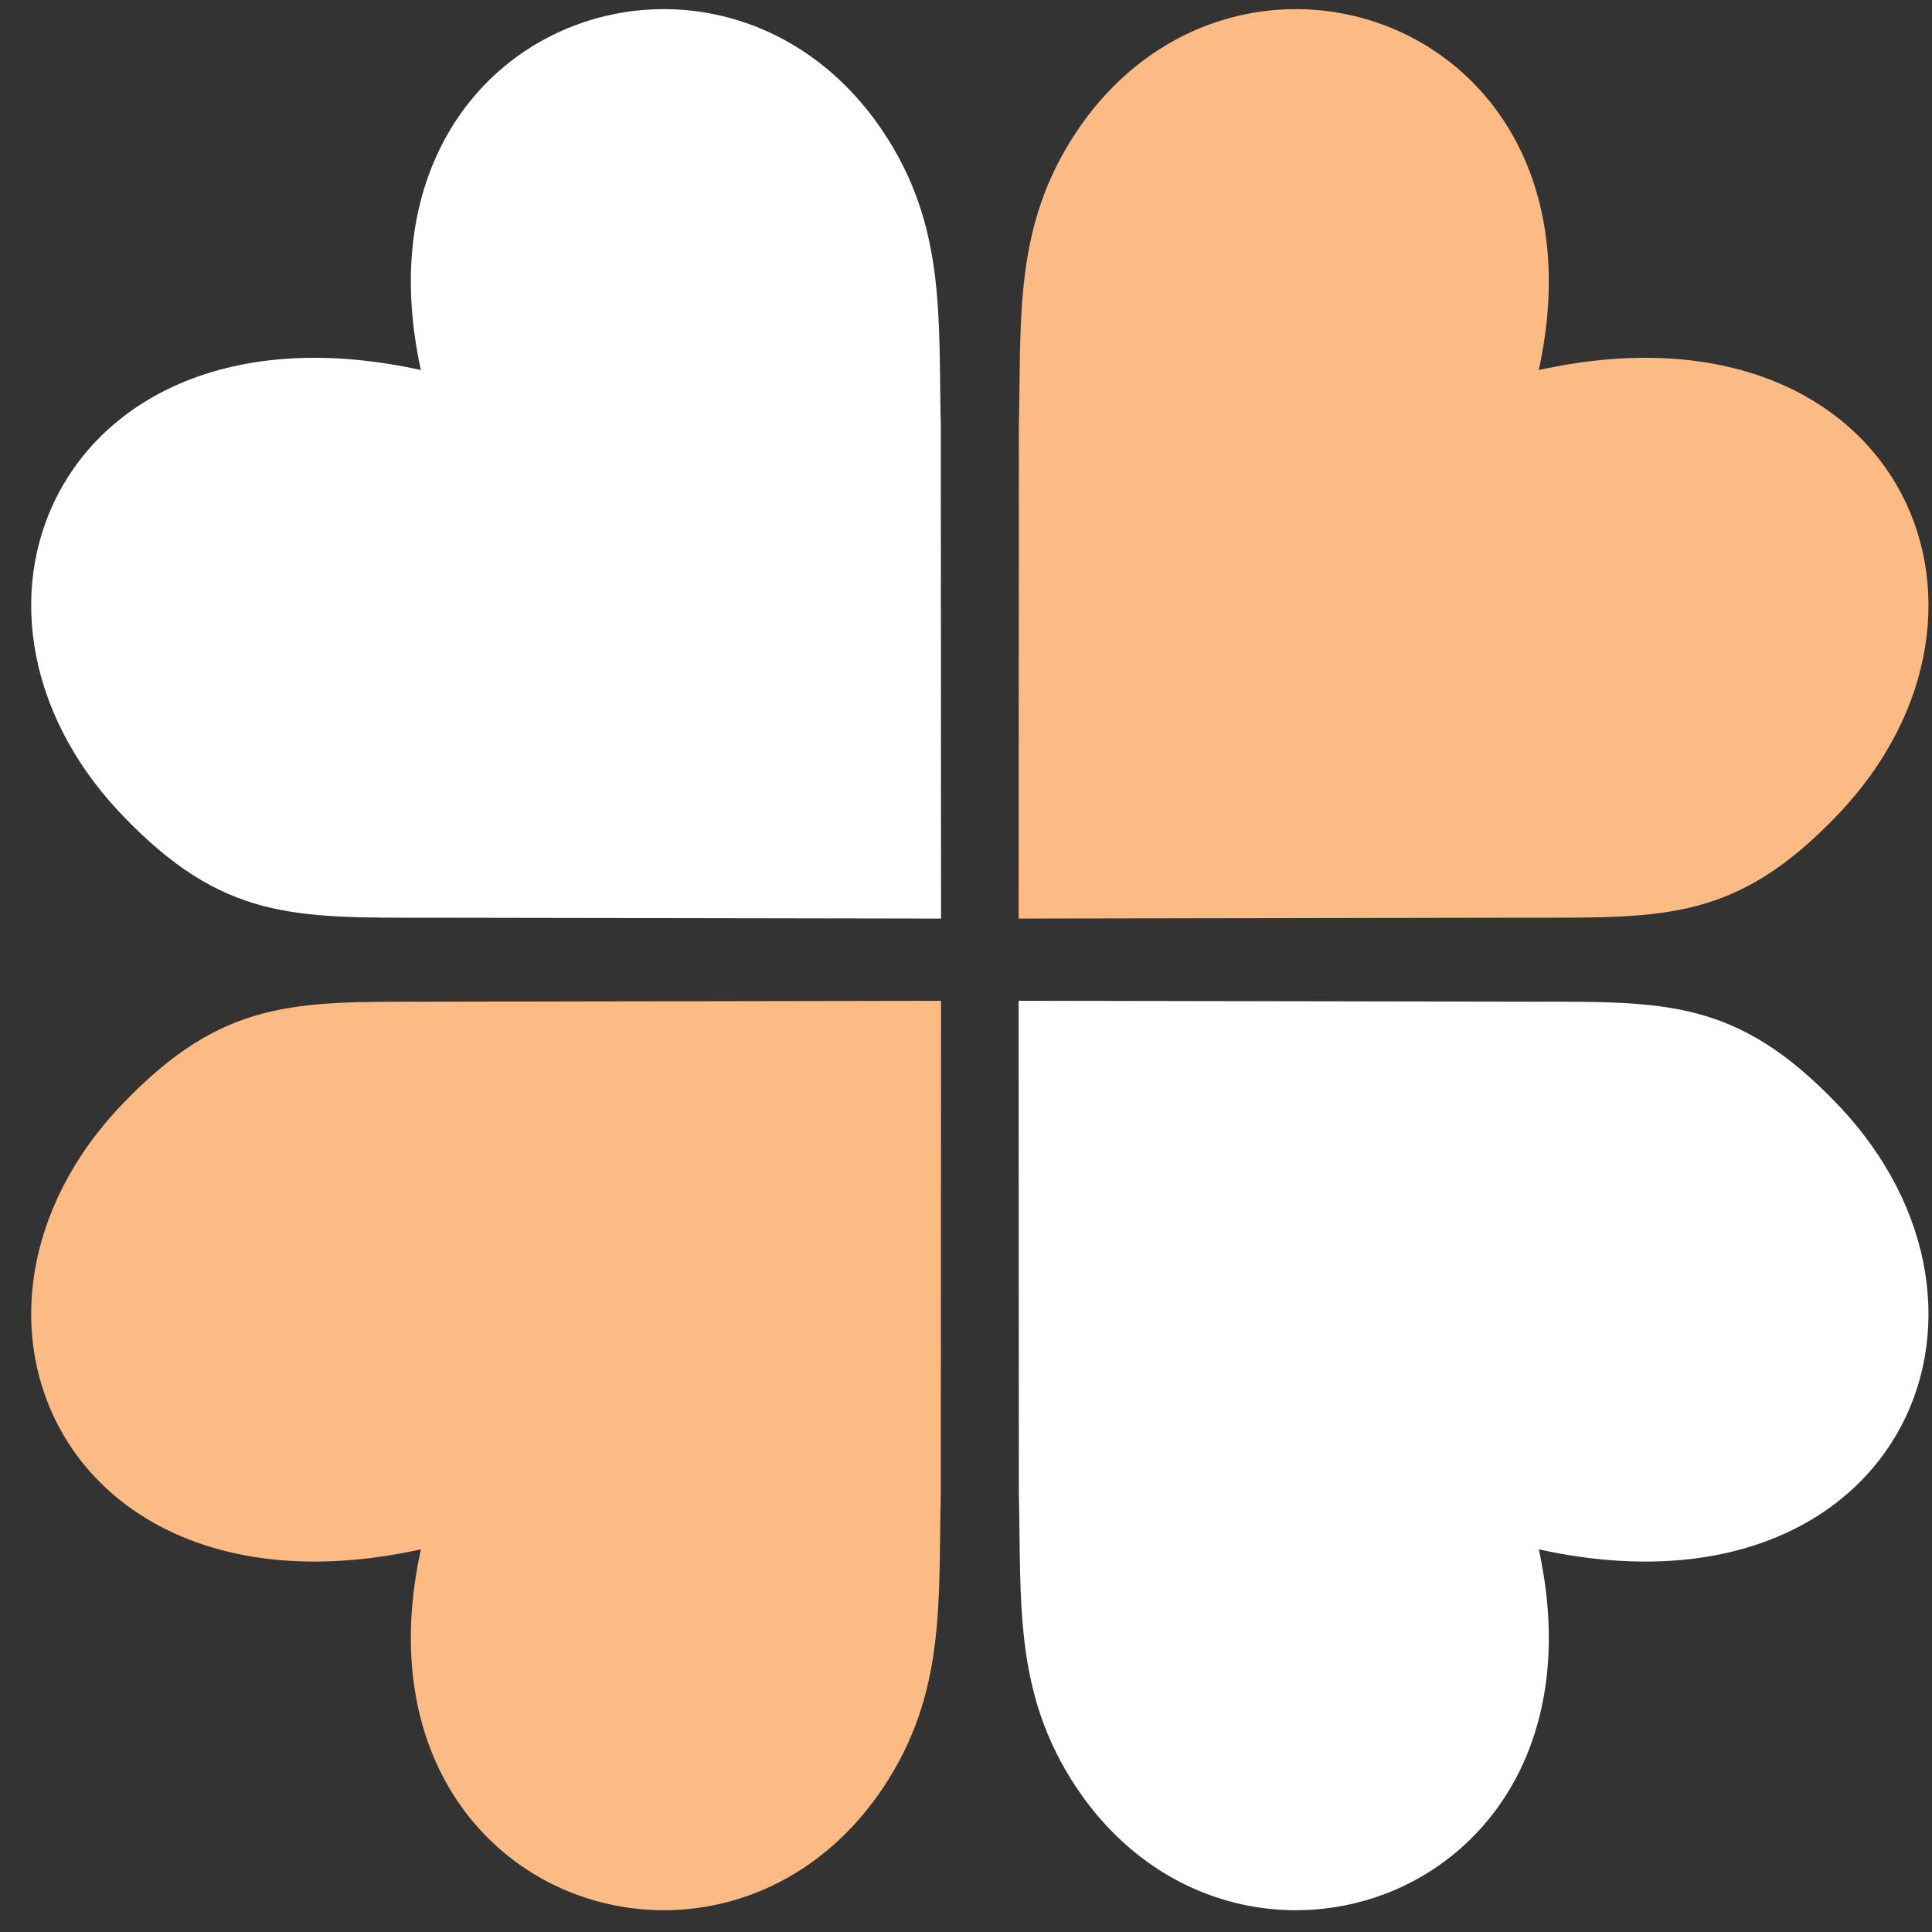 <svg xmlns="http://www.w3.org/2000/svg" width="47" height="47" viewBox="0 0 47 47" fill="none"><rect x="0" y="0" width="47" height="47" fill="#333333" stroke="none"/><path fill-rule="evenodd" clip-rule="evenodd" d="M22.893 22.346L10.432 22.325C7.162 22.325 5.42 22.389 2.974 19.829C-1.902 14.731 1.602 7.101 10.239 9.002C8.381 0.498 17.611 -2.634 21.499 3.226C23.018 5.515 22.824 7.729 22.887 10.351L22.893 22.346Z" fill="white"></path><path fill-rule="evenodd" clip-rule="evenodd" d="M24.78 22.346L37.241 22.325C40.511 22.325 42.253 22.389 44.699 19.829C49.575 14.731 46.071 7.101 37.434 9.002C39.292 0.498 30.062 -2.634 26.174 3.226C24.655 5.515 24.849 7.729 24.786 10.351L24.78 22.346Z" fill="#FCBA85"></path><path fill-rule="evenodd" clip-rule="evenodd" d="M22.893 24.346L10.432 24.368C7.162 24.368 5.42 24.304 2.974 26.863C-1.902 31.962 1.602 39.592 10.239 37.691C8.381 46.195 17.611 49.327 21.499 43.467C23.018 41.178 22.824 38.964 22.887 36.342L22.893 24.346Z" fill="#FCBA85"></path><path fill-rule="evenodd" clip-rule="evenodd" d="M24.78 24.346L37.241 24.368C40.511 24.368 42.253 24.304 44.699 26.863C49.575 31.962 46.071 39.592 37.434 37.691C39.292 46.195 30.062 49.327 26.174 43.467C24.655 41.178 24.849 38.964 24.786 36.342L24.78 24.346Z" fill="white"></path></svg>